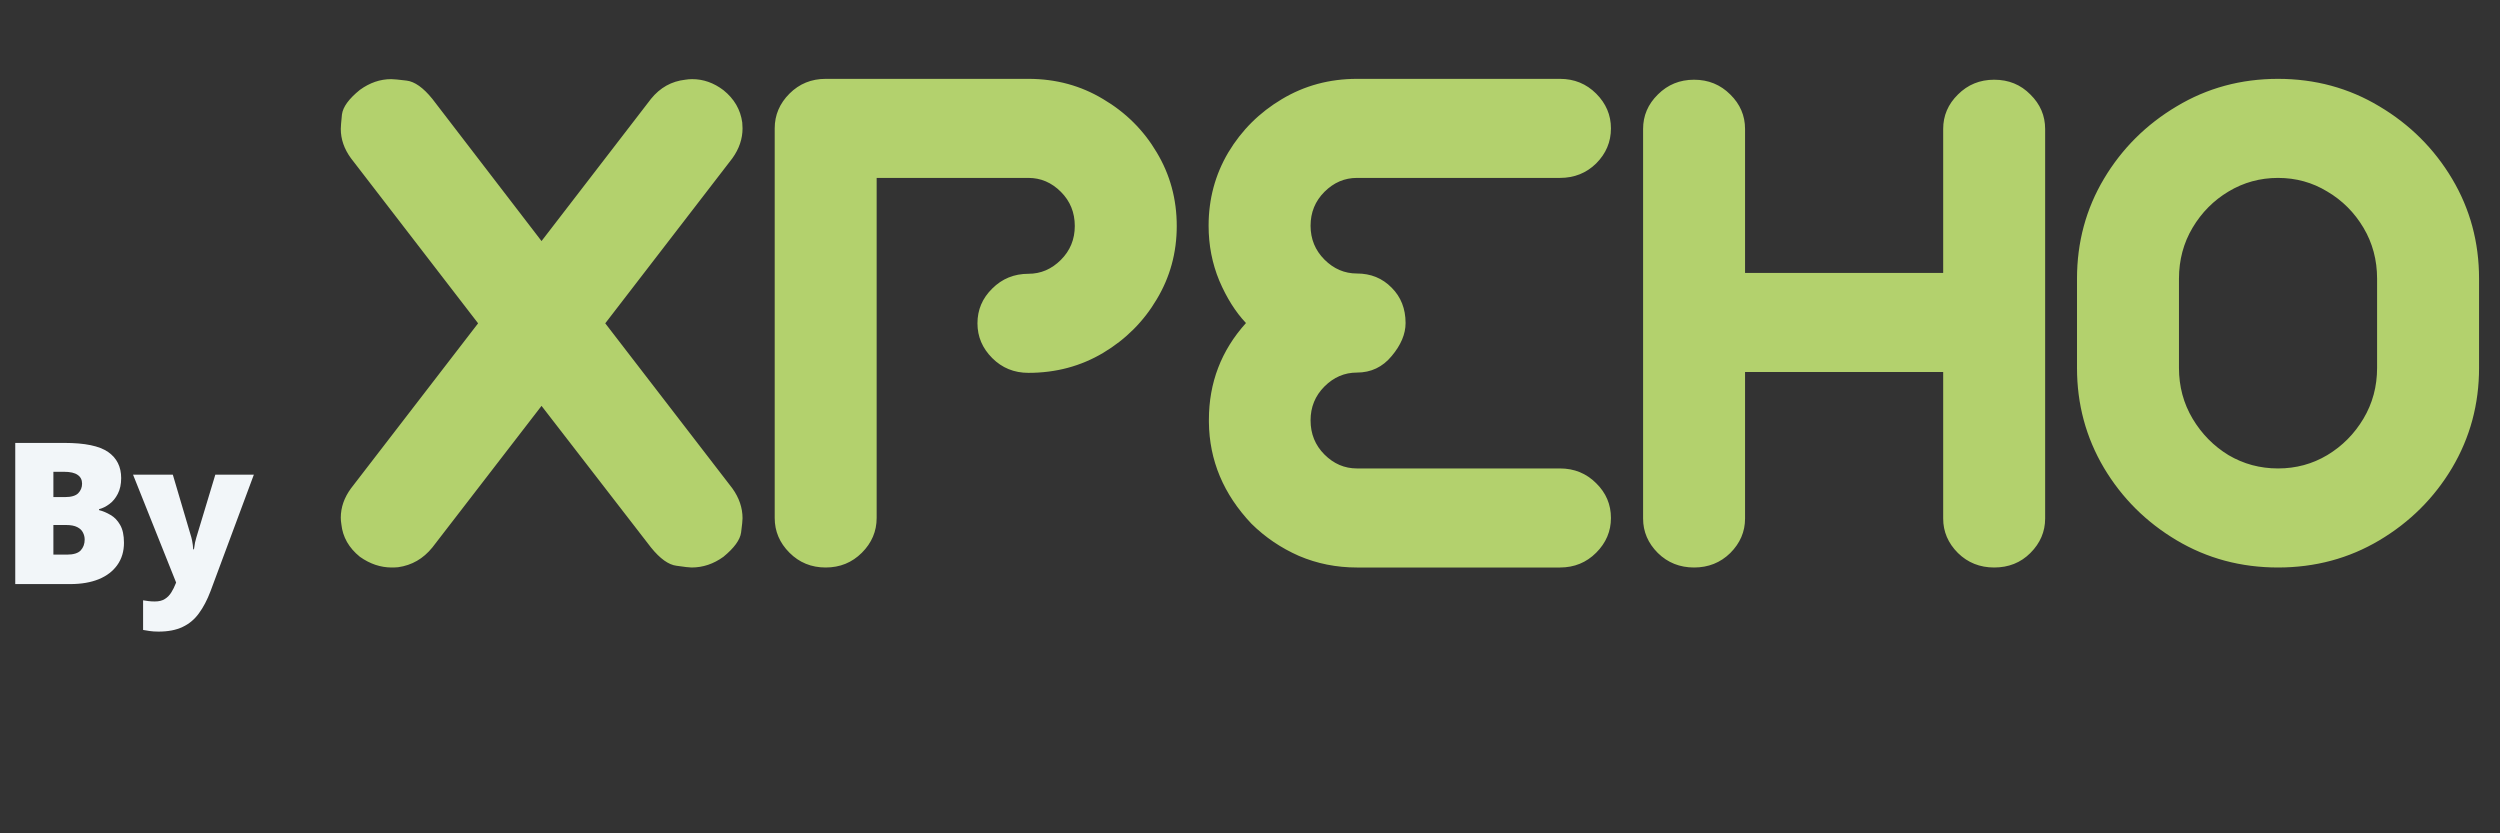 <svg width="177" height="59" viewBox="0 0 177 59" fill="none" xmlns="http://www.w3.org/2000/svg">
<rect x="0" y="0" width="177" height="59" fill="#333333" stroke="none"/>
<path d="M1.08 31.359H4.566C6.011 31.359 7.041 31.573 7.656 32.002C8.271 32.43 8.579 33.045 8.579 33.847C8.579 34.285 8.499 34.656 8.34 34.962C8.185 35.267 7.987 35.508 7.745 35.686C7.508 35.864 7.264 35.985 7.014 36.049V36.117C7.287 36.185 7.558 36.299 7.827 36.459C8.101 36.614 8.326 36.848 8.504 37.163C8.686 37.473 8.777 37.894 8.777 38.428C8.777 39.034 8.622 39.555 8.312 39.993C8.007 40.43 7.57 40.768 7 41.005C6.43 41.237 5.754 41.353 4.97 41.353H1.08V31.359ZM3.78 35.194H4.594C5.04 35.194 5.355 35.103 5.537 34.921C5.719 34.734 5.811 34.508 5.811 34.244C5.811 33.971 5.706 33.763 5.496 33.622C5.291 33.476 4.972 33.403 4.539 33.403H3.78V35.194ZM3.78 37.17V39.268H4.73C5.2 39.268 5.528 39.168 5.715 38.968C5.902 38.763 5.995 38.507 5.995 38.202C5.995 38.024 5.954 37.858 5.872 37.703C5.795 37.543 5.66 37.416 5.469 37.32C5.277 37.22 5.013 37.17 4.676 37.17H3.78ZM9.42 33.608H12.236L13.549 38.051C13.567 38.115 13.585 38.195 13.604 38.291C13.622 38.382 13.638 38.48 13.651 38.585C13.665 38.69 13.674 38.792 13.679 38.892H13.733C13.756 38.706 13.781 38.544 13.809 38.407C13.841 38.266 13.87 38.152 13.898 38.065L15.244 33.608H17.972L14.909 41.846C14.672 42.474 14.396 43.001 14.082 43.425C13.772 43.853 13.387 44.174 12.927 44.388C12.471 44.607 11.904 44.717 11.225 44.717C10.979 44.717 10.767 44.703 10.589 44.675C10.416 44.653 10.263 44.628 10.131 44.6V42.502C10.231 42.52 10.354 42.538 10.5 42.556C10.646 42.575 10.799 42.584 10.958 42.584C11.254 42.584 11.493 42.525 11.676 42.406C11.863 42.288 12.015 42.13 12.134 41.934C12.252 41.743 12.355 41.536 12.441 41.312L12.469 41.244L9.42 33.608Z" fill="#F2F6F9"/>
<path d="M30.608 6.998L38.34 17.067L46.092 6.998C46.734 6.205 47.541 5.754 48.512 5.644C48.676 5.617 48.84 5.603 49.004 5.603C49.797 5.603 50.535 5.863 51.219 6.383C51.984 6.998 52.429 7.763 52.552 8.679C52.565 8.816 52.572 8.953 52.572 9.09C52.572 9.828 52.333 10.532 51.855 11.202L42.852 22.891L51.855 34.581C52.333 35.251 52.572 35.955 52.572 36.693C52.572 36.843 52.538 37.178 52.47 37.698C52.401 38.218 51.984 38.792 51.219 39.421C50.522 39.926 49.77 40.179 48.963 40.179C48.812 40.179 48.457 40.138 47.897 40.056C47.336 39.988 46.734 39.557 46.092 38.764L38.34 28.736L30.608 38.764C29.966 39.557 29.159 40.022 28.189 40.159C28.038 40.173 27.888 40.179 27.737 40.179C26.944 40.179 26.192 39.926 25.481 39.421C24.702 38.792 24.265 38.026 24.169 37.124C24.142 36.96 24.128 36.803 24.128 36.652C24.128 35.928 24.367 35.237 24.846 34.581L33.849 22.891L24.846 11.202C24.367 10.546 24.128 9.855 24.128 9.131C24.128 8.98 24.155 8.638 24.21 8.105C24.278 7.572 24.702 6.991 25.481 6.362C26.179 5.856 26.917 5.603 27.696 5.603C27.86 5.603 28.223 5.637 28.783 5.706C29.357 5.774 29.966 6.205 30.608 6.998ZM54.849 36.673V9.09C54.849 8.146 55.197 7.326 55.895 6.629C56.592 5.931 57.446 5.583 58.458 5.583H72.814C74.755 5.583 76.519 6.061 78.105 7.018C79.704 7.962 80.969 9.219 81.898 10.792C82.842 12.364 83.314 14.1 83.314 16.001C83.314 17.887 82.842 19.617 81.898 21.189C80.969 22.762 79.704 24.026 78.105 24.983C76.519 25.927 74.755 26.398 72.814 26.398C71.802 26.398 70.947 26.05 70.25 25.352C69.553 24.655 69.204 23.835 69.204 22.891C69.204 21.934 69.553 21.114 70.25 20.43C70.947 19.733 71.802 19.384 72.814 19.384C73.689 19.384 74.454 19.056 75.11 18.4C75.767 17.744 76.095 16.944 76.095 16.001C76.095 15.044 75.767 14.237 75.11 13.581C74.454 12.925 73.689 12.596 72.814 12.596H62.067V36.673C62.067 37.616 61.719 38.436 61.022 39.133C60.324 39.831 59.47 40.179 58.458 40.179C57.446 40.179 56.592 39.831 55.895 39.133C55.197 38.436 54.849 37.616 54.849 36.673ZM99.515 22.871C99.515 23.65 99.186 24.429 98.53 25.209C97.888 25.988 97.067 26.378 96.069 26.378C95.194 26.378 94.429 26.706 93.772 27.362C93.116 28.018 92.788 28.818 92.788 29.762C92.788 30.718 93.116 31.525 93.772 32.181C94.429 32.838 95.194 33.166 96.069 33.166H110.445C111.457 33.166 112.312 33.514 113.009 34.212C113.706 34.895 114.055 35.716 114.055 36.673C114.055 37.616 113.706 38.436 113.009 39.133C112.312 39.831 111.457 40.179 110.445 40.179H96.069C94.62 40.179 93.253 39.906 91.968 39.359C90.696 38.799 89.575 38.04 88.605 37.083C86.622 34.991 85.617 32.592 85.59 29.884V29.721C85.59 27.096 86.465 24.812 88.215 22.871C87.477 22.092 86.848 21.093 86.328 19.877C85.822 18.66 85.569 17.361 85.569 15.98C85.569 14.094 86.034 12.364 86.964 10.792C87.907 9.219 89.172 7.962 90.758 7.018C92.357 6.061 94.128 5.583 96.069 5.583H110.445C111.457 5.583 112.312 5.931 113.009 6.629C113.706 7.326 114.055 8.146 114.055 9.09C114.055 10.047 113.706 10.874 113.009 11.571C112.312 12.255 111.457 12.596 110.445 12.596H96.069C95.194 12.596 94.429 12.925 93.772 13.581C93.116 14.237 92.788 15.037 92.788 15.98C92.788 16.924 93.116 17.723 93.772 18.38C94.429 19.036 95.194 19.364 96.069 19.364C97.054 19.364 97.874 19.699 98.53 20.369C99.186 21.025 99.515 21.859 99.515 22.871ZM123.55 26.337V36.714C123.55 37.643 123.201 38.457 122.504 39.154C121.807 39.838 120.952 40.179 119.94 40.179C118.929 40.179 118.074 39.838 117.377 39.154C116.68 38.457 116.331 37.643 116.331 36.714V9.131C116.331 8.187 116.68 7.374 117.377 6.69C118.074 5.993 118.929 5.644 119.94 5.644C120.952 5.644 121.807 5.993 122.504 6.69C123.201 7.374 123.55 8.187 123.55 9.131V19.323H137.577V9.131C137.577 8.187 137.926 7.374 138.623 6.69C139.32 5.993 140.175 5.644 141.187 5.644C142.212 5.644 143.066 5.993 143.75 6.69C144.447 7.374 144.796 8.187 144.796 9.131V36.714C144.796 37.643 144.447 38.457 143.75 39.154C143.066 39.838 142.212 40.179 141.187 40.179C140.175 40.179 139.32 39.838 138.623 39.154C137.926 38.457 137.577 37.643 137.577 36.714V26.337H123.55ZM161.284 12.596C160.013 12.596 158.844 12.918 157.777 13.56C156.725 14.189 155.877 15.044 155.234 16.124C154.592 17.204 154.271 18.407 154.271 19.733V26.05C154.271 27.362 154.592 28.558 155.234 29.638C155.877 30.718 156.725 31.58 157.777 32.222C158.844 32.851 160.013 33.166 161.284 33.166C162.556 33.166 163.718 32.851 164.771 32.222C165.837 31.58 166.691 30.718 167.334 29.638C167.977 28.558 168.298 27.362 168.298 26.05V19.733C168.298 18.407 167.977 17.204 167.334 16.124C166.691 15.044 165.837 14.189 164.771 13.56C163.718 12.918 162.556 12.596 161.284 12.596ZM161.284 5.583C163.909 5.583 166.302 6.232 168.462 7.531C170.622 8.816 172.338 10.525 173.609 12.658C174.881 14.791 175.517 17.149 175.517 19.733V26.05C175.517 28.62 174.881 30.978 173.609 33.125C172.338 35.258 170.622 36.967 168.462 38.252C166.302 39.537 163.909 40.179 161.284 40.179C158.659 40.179 156.267 39.537 154.106 38.252C151.946 36.967 150.23 35.258 148.959 33.125C147.688 30.978 147.052 28.62 147.052 26.05V19.733C147.052 17.149 147.688 14.791 148.959 12.658C150.23 10.525 151.946 8.816 154.106 7.531C156.267 6.232 158.659 5.583 161.284 5.583Z" fill="#B3D16D"/>
</svg>
